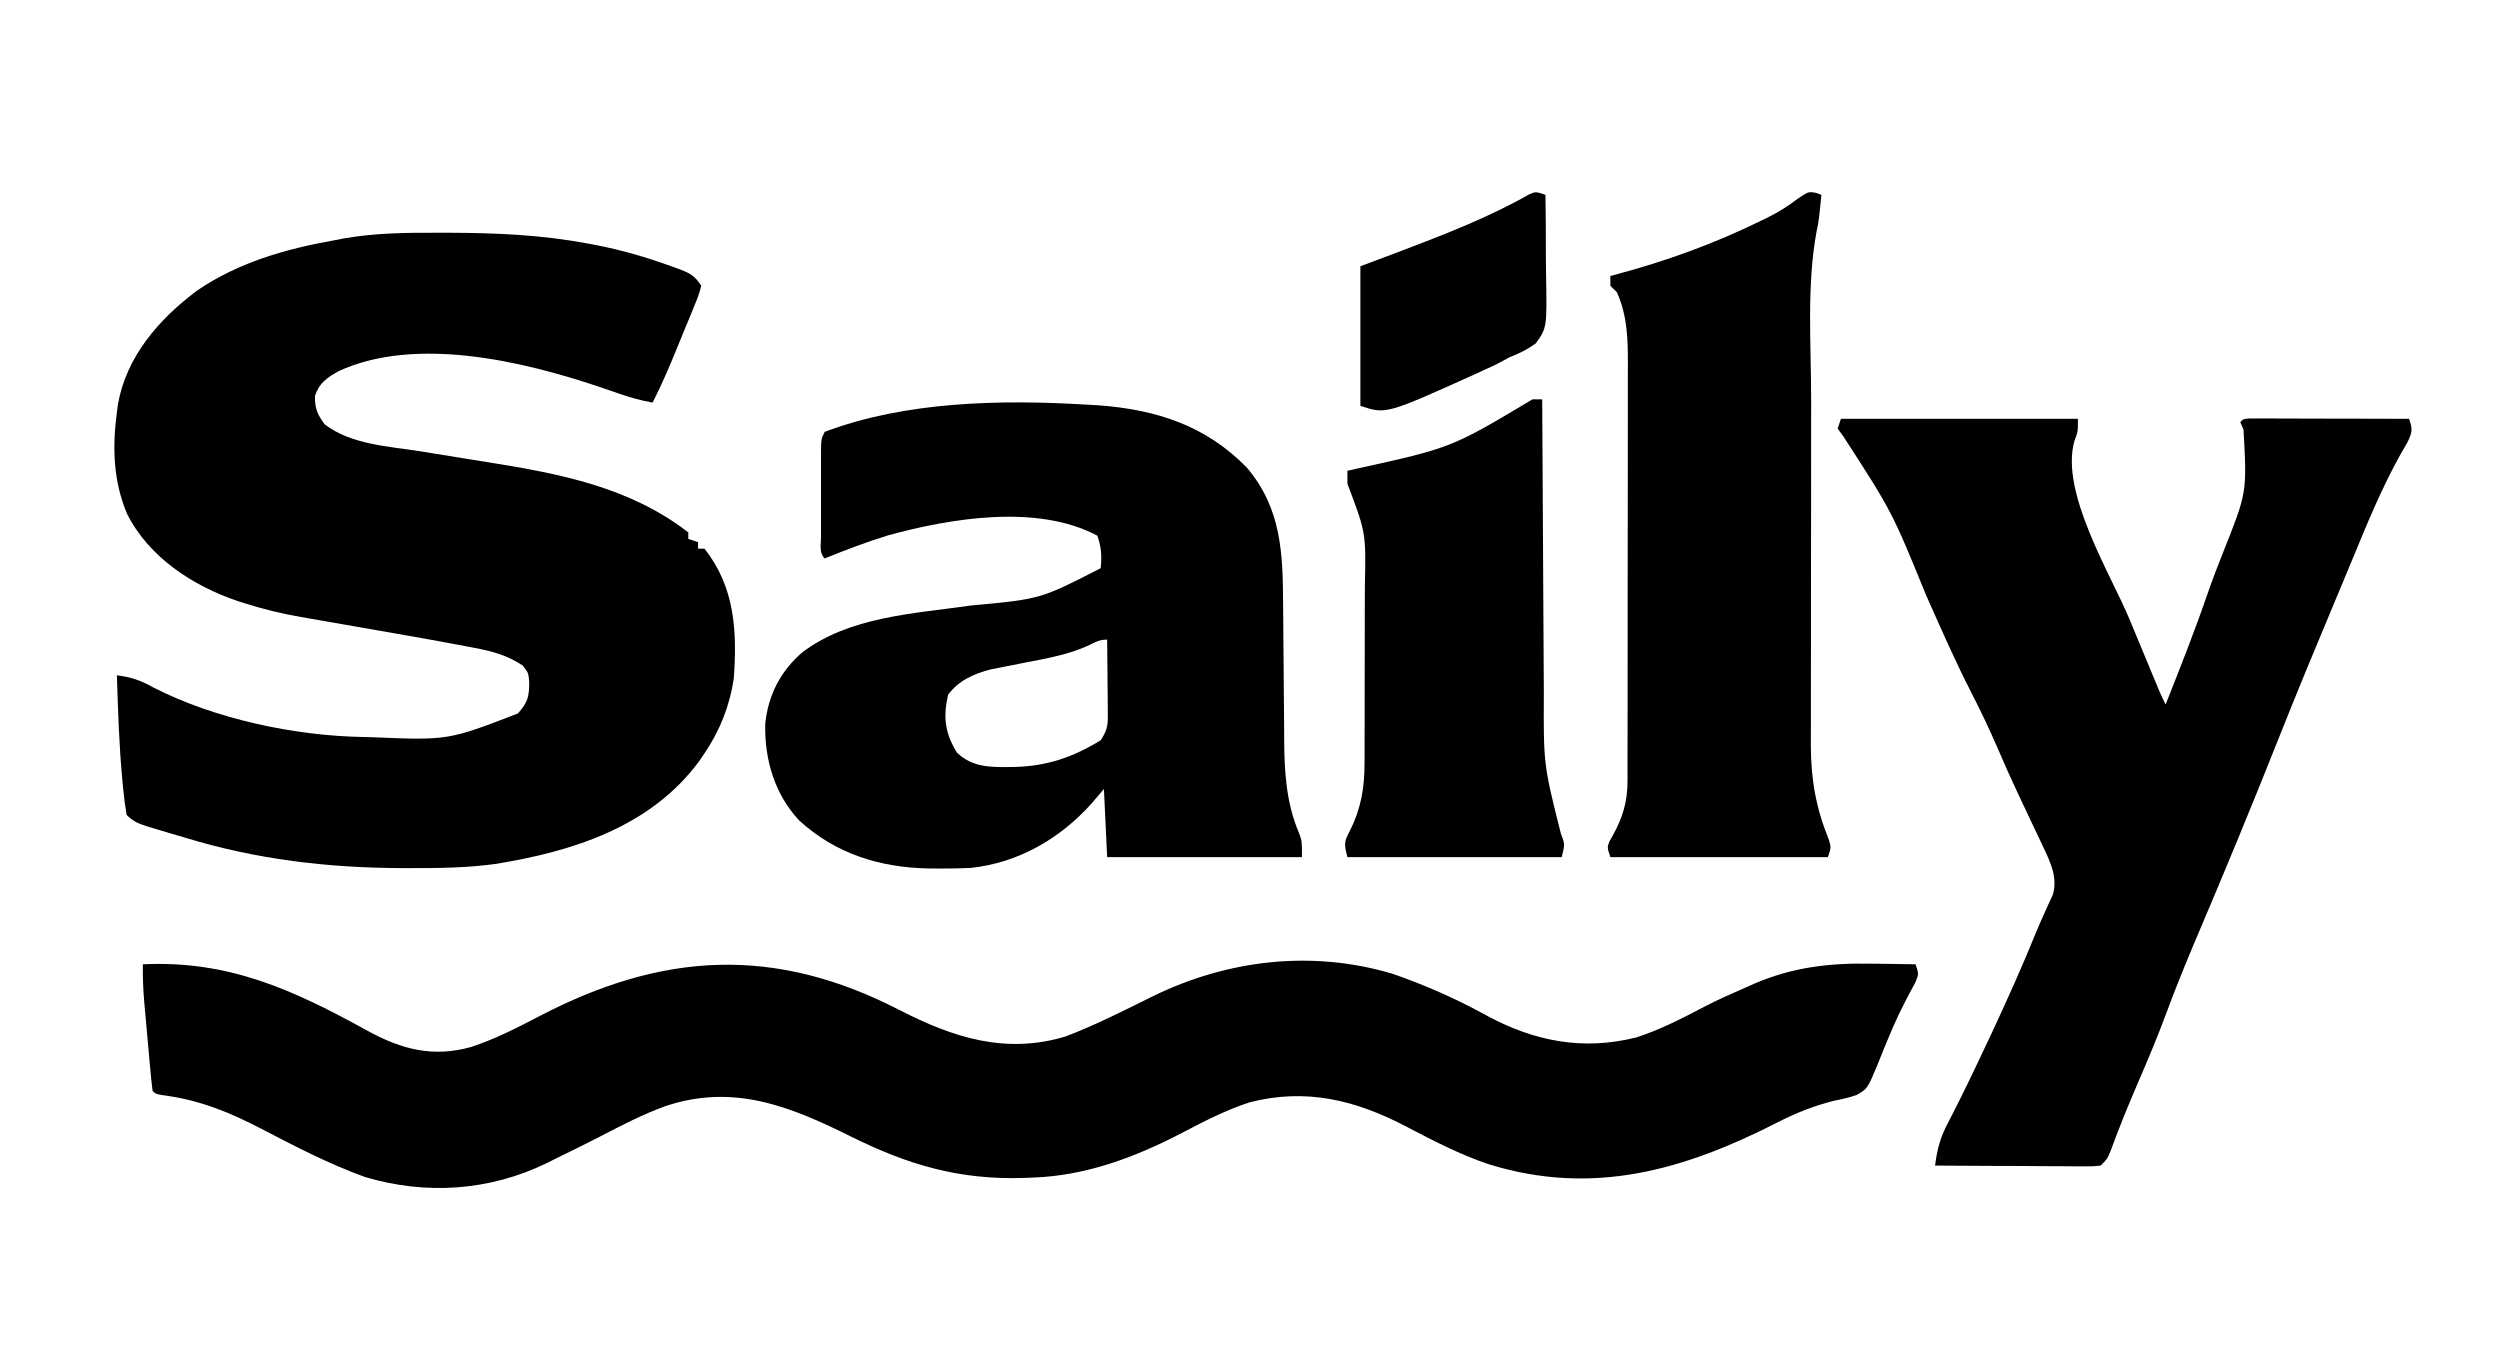 <?xml version="1.0" encoding="UTF-8"?>
<!-- Generator: https://ezgif.com/png-to-svg -->
<svg version="1.1" xmlns="http://www.w3.org/2000/svg" width="770" height="422">
<path d="M0 0 C1.36 0 1.36 0 2.74 0 C17.06 0.05 31.08 0.66 45.19 3.31 C45.97 3.46 46.75 3.6 47.55 3.75 C55.64 5.31 63.39 7.57 71.12 10.38 C72.15 10.74 72.15 10.74 73.19 11.12 C76.69 12.46 78.05 13.1 80.19 16.31 C79.36 19.31 79.36 19.31 77.86 22.96 C77.47 23.93 77.47 23.93 77.07 24.92 C76.23 26.99 75.36 29.06 74.5 31.12 C73.94 32.51 73.38 33.89 72.81 35.27 C70.45 41.05 68.04 46.75 65.19 52.31 C61.63 51.67 58.32 50.75 54.91 49.57 C53.91 49.23 52.91 48.88 51.88 48.53 C50.3 47.99 50.3 47.99 48.69 47.44 C25.24 39.55 -7.75 31.69 -31.5 42.62 C-35.08 44.64 -37.52 46.24 -38.81 50.31 C-38.81 54.17 -38.12 55.9 -35.81 59 C-27.69 65.26 -16.24 65.75 -6.38 67.31 C-4.83 67.56 -3.29 67.81 -1.75 68.06 C1.34 68.56 4.43 69.06 7.52 69.56 C8.29 69.68 9.05 69.81 9.85 69.94 C11.42 70.19 12.99 70.44 14.57 70.69 C36.57 74.21 58.18 78.33 76.19 92.31 C76.19 92.97 76.19 93.63 76.19 94.31 C77.18 94.64 78.17 94.97 79.19 95.31 C79.19 95.97 79.19 96.63 79.19 97.31 C79.85 97.31 80.51 97.31 81.19 97.31 C90.55 109.21 91.25 122.77 90.19 137.31 C88.97 145.6 85.89 153.4 81.19 160.31 C80.65 161.11 80.1 161.91 79.55 162.73 C64.58 183.01 40.61 190.55 16.73 194.42 C8.05 195.6 -0.57 195.71 -9.31 195.69 C-10.16 195.69 -11.01 195.69 -11.88 195.69 C-34.69 195.63 -56.94 193.03 -78.81 186.31 C-80.36 185.86 -81.9 185.41 -83.45 184.95 C-84.93 184.51 -86.4 184.07 -87.88 183.62 C-88.89 183.32 -88.89 183.32 -89.92 183.01 C-92.82 182.1 -94.63 181.5 -96.81 179.31 C-97.28 176.58 -97.62 173.94 -97.88 171.19 C-97.96 170.37 -98.04 169.54 -98.12 168.7 C-99.13 157.93 -99.47 147.12 -99.81 136.31 C-95.5 136.85 -92.45 137.86 -88.69 140 C-69.7 149.74 -45.03 154.97 -23.81 155.31 C-23 155.33 -22.19 155.35 -21.36 155.37 C2.21 156.35 2.21 156.35 23.69 148.06 C26.75 144.69 27.19 142.83 27.19 138.31 C26.93 135.54 26.93 135.54 25.19 133.31 C20.43 130.14 16.03 128.97 10.44 127.88 C9.79 127.76 9.14 127.63 8.47 127.5 C0.76 126.01 -6.96 124.66 -14.69 123.31 C-16.11 123.06 -17.54 122.81 -18.96 122.56 C-27.71 121.03 -27.71 121.03 -36.46 119.51 C-37.98 119.24 -39.5 118.98 -41.02 118.71 C-41.71 118.6 -42.41 118.48 -43.12 118.35 C-48.81 117.36 -54.31 116.05 -59.81 114.31 C-60.72 114.03 -61.64 113.74 -62.57 113.45 C-76.4 108.78 -90.03 99.92 -96.7 86.52 C-100.94 76.42 -101.24 66.03 -99.81 55.31 C-99.71 54.52 -99.61 53.73 -99.5 52.91 C-96.9 38.07 -86.83 26.59 -75.12 17.81 C-62.41 9.14 -47.87 4.99 -32.81 2.31 C-31.95 2.14 -31.08 1.97 -30.19 1.8 C-20.13 0 -10.18 -0.04 0 0 Z " fill="#000000" transform="translate(135.812,71.688)"/>
<path d="M0 0 C16.49 8.46 32.62 13.7 51.07 8.16 C60.33 4.66 69.17 0.13 78.03 -4.25 C101.12 -15.53 127.13 -18.59 152 -11.12 C161.96 -7.65 171.4 -3.5 180.64 1.59 C195.42 9.63 210.54 12.6 227.01 8.41 C234.44 6.01 241.24 2.46 248.13 -1.15 C252.32 -3.31 256.63 -5.21 260.95 -7.09 C261.75 -7.45 262.56 -7.81 263.39 -8.18 C275.19 -13.21 286.51 -14.53 299.26 -14.28 C300.6 -14.27 301.94 -14.25 303.28 -14.24 C306.5 -14.2 309.73 -14.16 312.95 -14.09 C313.95 -11.09 313.95 -11.09 312.87 -8.51 C312.01 -6.91 312.01 -6.91 311.14 -5.28 C308.71 -0.73 306.52 3.84 304.57 8.62 C304.16 9.6 303.74 10.59 303.32 11.61 C302.5 13.57 301.71 15.55 300.94 17.53 C298.1 24.24 298.1 24.24 294.79 26.17 C292.5 26.95 290.32 27.47 287.95 27.91 C281.73 29.47 276.16 31.67 270.45 34.59 C241.69 49.29 213.54 57.44 181.46 47.49 C172.49 44.48 164.12 40.09 155.75 35.72 C140.32 27.7 125.13 23.98 107.89 28.41 C100.46 30.81 93.65 34.36 86.75 37.97 C72.42 45.4 57.46 51 41.26 51.59 C40.29 51.63 39.31 51.67 38.3 51.71 C18.42 52.35 2.6 47.7 -15.05 38.91 C-33.87 29.57 -51.19 22.62 -72.06 29.58 C-78.89 32.05 -85.27 35.34 -91.7 38.69 C-96.37 41.1 -101.08 43.42 -105.8 45.72 C-106.73 46.19 -107.67 46.66 -108.63 47.14 C-126.28 55.72 -145.85 57.04 -164.68 51.41 C-175.62 47.45 -186.16 42 -196.47 36.62 C-205.98 31.66 -215.14 27.87 -225.89 26.37 C-229.05 25.91 -229.05 25.91 -230.05 24.91 C-230.35 22.54 -230.6 20.18 -230.8 17.8 C-230.87 17.08 -230.93 16.37 -231 15.63 C-231.14 14.11 -231.27 12.58 -231.41 11.06 C-231.61 8.75 -231.82 6.43 -232.03 4.12 C-232.17 2.64 -232.3 1.16 -232.43 -0.32 C-232.49 -1.01 -232.55 -1.7 -232.62 -2.41 C-232.96 -6.32 -233.11 -10.17 -233.05 -14.09 C-206.49 -15.34 -186.79 -6.25 -163.8 6.41 C-153.32 12.15 -143.7 14.63 -132.05 11.41 C-124.69 9 -117.96 5.57 -111.12 1.99 C-72.9 -17.99 -38.43 -19.8 0 0 Z " fill="#000000" transform="translate(277.05,311.093)"/>
<path d="M0 0 C24.09 0 48.18 0 73 0 C73 4 73 4 71.94 6.75 C67.37 22.57 83.1 47.77 89 62 C89.48 63.16 89.96 64.33 90.46 65.53 C92.67 70.86 94.88 76.18 97.1 81.5 C97.45 82.33 97.79 83.15 98.14 84 C98.72 85.35 99.34 86.68 100 88 C104.45 76.78 108.9 65.57 112.82 54.16 C114.36 49.73 116.02 45.37 117.76 41.02 C125.08 22.68 125.08 22.68 124 3.31 C123.5 2.17 123.5 2.17 123 1 C124 0 124 0 126.06 -0.12 C127.41 -0.12 127.41 -0.12 128.8 -0.11 C129.82 -0.11 130.84 -0.11 131.89 -0.11 C133 -0.11 134.11 -0.1 135.25 -0.1 C136.95 -0.1 136.95 -0.1 138.68 -0.09 C142.31 -0.09 145.93 -0.08 149.56 -0.06 C152.01 -0.06 154.47 -0.05 156.92 -0.05 C162.95 -0.04 168.97 -0.02 175 0 C176.09 3.32 176.09 3.81 174.52 7.2 C173.77 8.51 173.01 9.82 172.25 11.12 C166.53 21.44 162.1 32.21 157.61 43.1 C155.84 47.4 154.04 51.69 152.25 55.97 C146.38 69.98 140.54 84 134.95 98.11 C126.83 118.56 118.43 138.91 109.81 159.16 C106.39 167.19 103.1 175.24 100.08 183.43 C97.46 190.52 94.53 197.46 91.53 204.39 C88.52 211.35 85.68 218.33 83.08 225.45 C82 228 82 228 80 230 C77.82 230.24 77.82 230.24 75.09 230.23 C74.07 230.23 73.05 230.23 72 230.23 C70.89 230.22 69.79 230.21 68.65 230.2 C67.52 230.19 66.39 230.19 65.23 230.19 C61.61 230.18 57.99 230.15 54.38 230.12 C51.93 230.11 49.48 230.11 47.03 230.1 C41.02 230.08 35.01 230.04 29 230 C29.65 224.82 30.66 221.18 33.12 216.56 C37.47 208.21 41.5 199.71 45.5 191.19 C45.99 190.14 45.99 190.14 46.5 189.07 C51.31 178.77 55.95 168.43 60.22 157.89 C60.98 156.05 61.8 154.22 62.62 152.4 C63.1 151.34 63.57 150.28 64.06 149.19 C64.47 148.31 64.87 147.44 65.29 146.54 C66.78 141.24 64.58 136.64 62.3 131.85 C61.76 130.69 61.21 129.53 60.65 128.33 C60.06 127.09 59.47 125.86 58.88 124.62 C57.68 122.09 56.49 119.56 55.29 117.02 C55 116.41 54.71 115.79 54.41 115.15 C52.25 110.56 50.18 105.92 48.19 101.25 C45.66 95.39 42.93 89.69 40.01 84.01 C35.05 74.31 30.68 64.32 26.26 54.36 C15.71 28.53 15.71 28.53 0.73 5.36 C0.16 4.58 -0.41 3.8 -1 3 C-0.67 2.01 -0.34 1.02 0 0 Z " fill="#000000" transform="translate(567,129)"/>
<path d="M0 0 C1.22 0.07 2.45 0.14 3.71 0.21 C21.5 1.54 36.71 6.4 49.38 19.38 C60.07 31.95 60.5 45.76 60.57 61.63 C60.59 63.82 60.61 66.01 60.63 68.21 C60.69 74.43 60.74 80.66 60.78 86.89 C60.8 90.72 60.83 94.55 60.88 98.38 C60.89 99.83 60.9 101.27 60.9 102.71 C60.93 112.7 61.47 122.62 65.47 131.93 C66.38 134.38 66.38 134.38 66.38 139.38 C46.57 139.38 26.77 139.38 6.38 139.38 C5.88 128.98 5.88 128.98 5.38 118.38 C4.1 119.88 2.82 121.39 1.5 122.94 C-8.26 133.77 -21.05 141.16 -35.7 142.7 C-38.91 142.85 -42.1 142.89 -45.31 142.88 C-46.45 142.87 -47.59 142.87 -48.76 142.86 C-63.69 142.55 -77.2 138.35 -88.44 128.12 C-96.09 119.95 -99.19 109.23 -98.93 98.24 C-97.98 89.41 -94.29 82.21 -87.62 76.38 C-72.92 65.22 -53.3 64.43 -35.68 61.88 C-14.17 59.91 -14.17 59.91 4.38 50.38 C4.78 46.57 4.58 44 3.38 40.38 C-15.09 30.51 -41.83 34.99 -61.06 40.25 C-67.71 42.29 -74.18 44.76 -80.62 47.38 C-82.41 45.59 -81.75 43.2 -81.76 40.82 C-81.76 40.05 -81.76 39.27 -81.76 38.47 C-81.76 37.28 -81.76 37.28 -81.76 36.07 C-81.76 34.39 -81.76 32.71 -81.76 31.03 C-81.75 28.45 -81.76 25.88 -81.76 23.3 C-81.76 21.67 -81.76 20.04 -81.76 18.41 C-81.76 17.64 -81.76 16.86 -81.76 16.06 C-81.74 10.6 -81.74 10.6 -80.62 8.38 C-55.63 -1.04 -26.4 -1.58 0 0 Z M0.64 74.18 C-5.6 77.02 -12.12 78.14 -18.81 79.44 C-21.29 79.92 -23.76 80.41 -26.23 80.91 C-27.86 81.23 -27.86 81.23 -29.52 81.55 C-34.69 82.92 -39.42 84.98 -42.62 89.38 C-44.17 96.12 -43.62 101.17 -39.88 107.19 C-34.94 111.98 -28.83 111.68 -22.3 111.6 C-12.24 111.37 -4.26 108.67 4.38 103.38 C6.77 99.79 6.61 98.21 6.57 93.96 C6.56 92.08 6.56 92.08 6.55 90.16 C6.53 88.85 6.52 87.54 6.5 86.19 C6.49 84.85 6.48 83.52 6.47 82.18 C6.45 78.91 6.42 75.64 6.38 72.38 C3.95 72.38 2.8 73.1 0.64 74.18 Z " fill="#000000" transform="translate(334.625,124.625)"/>
<path d="M0 0 C0.59 0.21 1.18 0.42 1.79 0.64 C1.65 2.03 1.5 3.43 1.36 4.82 C1.24 5.99 1.24 5.99 1.11 7.18 C0.79 9.64 0.79 9.64 0.31 11.84 C-2.8 28.72 -1.37 46.89 -1.37 64.02 C-1.37 66.44 -1.38 68.86 -1.38 71.28 C-1.39 79.75 -1.39 88.21 -1.39 96.68 C-1.39 104.54 -1.4 112.4 -1.42 120.25 C-1.43 127.04 -1.44 133.83 -1.43 140.61 C-1.43 144.65 -1.44 148.68 -1.45 152.72 C-1.46 156.51 -1.46 160.3 -1.45 164.09 C-1.45 166.13 -1.46 168.16 -1.47 170.2 C-1.43 180.77 0.11 189.51 4.09 199.29 C4.79 201.64 4.79 201.64 3.79 204.64 C-18.32 204.64 -40.43 204.64 -63.21 204.64 C-64.21 201.64 -64.21 201.64 -63.5 199.81 C-63.13 199.15 -62.77 198.5 -62.39 197.82 C-59.41 192.43 -57.96 187.59 -57.94 181.4 C-57.94 180.17 -57.93 178.94 -57.92 177.67 C-57.93 176.32 -57.93 174.97 -57.93 173.62 C-57.93 172.19 -57.92 170.75 -57.92 169.32 C-57.9 165.44 -57.9 161.56 -57.9 157.67 C-57.91 154.43 -57.9 151.18 -57.9 147.93 C-57.88 140.26 -57.88 132.6 -57.89 124.93 C-57.9 117.04 -57.88 109.14 -57.86 101.25 C-57.84 94.46 -57.84 87.67 -57.84 80.88 C-57.84 76.83 -57.84 72.78 -57.83 68.73 C-57.81 64.92 -57.82 61.11 -57.83 57.3 C-57.83 55.91 -57.83 54.51 -57.82 53.12 C-57.78 45.29 -57.95 37.89 -61.21 30.64 C-61.87 29.98 -62.53 29.32 -63.21 28.64 C-63.21 27.65 -63.21 26.66 -63.21 25.64 C-62.66 25.49 -62.11 25.35 -61.55 25.2 C-45.82 20.98 -31.19 15.69 -16.58 8.51 C-15.94 8.2 -15.3 7.89 -14.64 7.57 C-11.34 5.9 -8.43 4.1 -5.49 1.83 C-2.21 -0.36 -2.21 -0.36 0 0 Z " fill="#000000" transform="translate(559.206,59.363)"/>
<path d="M0 0 C0.99 0 1.98 0 3 0 C3 0.57 3 1.14 3.01 1.72 C3.07 15.6 3.14 29.49 3.24 43.37 C3.28 50.09 3.32 56.8 3.35 63.51 C3.37 70 3.41 76.5 3.46 82.99 C3.48 85.45 3.49 87.92 3.5 90.38 C3.4 112.47 3.4 112.47 8.75 133.75 C10 137 10 137 9 141 C-12.78 141 -34.56 141 -57 141 C-58.07 136.73 -58.03 136.38 -56.19 132.75 C-52.82 126.1 -51.7 119.53 -51.73 112.14 C-51.72 111.03 -51.72 111.03 -51.71 109.89 C-51.7 107.47 -51.7 105.04 -51.7 102.61 C-51.7 100.91 -51.69 99.2 -51.69 97.49 C-51.68 93.92 -51.68 90.36 -51.68 86.79 C-51.69 82.24 -51.67 77.7 -51.65 73.16 C-51.64 69.64 -51.63 66.12 -51.64 62.59 C-51.64 60.92 -51.63 59.25 -51.62 57.58 C-51.27 41.07 -51.27 41.07 -57 26 C-57 24.68 -57 23.36 -57 22 C-56.08 21.79 -55.15 21.58 -54.2 21.37 C-24.99 14.93 -24.99 14.93 0 0 Z " fill="#000000" transform="translate(472,123)"/>
<path d="M0 0 C0.1 6 0.14 11.99 0.12 17.99 C0.12 20.02 0.14 22.06 0.18 24.1 C0.48 40.95 0.48 40.95 -3.01 45.79 C-5.61 47.65 -8.02 48.85 -11 50 C-12.4 50.75 -13.81 51.5 -15.2 52.26 C-16.55 52.89 -17.9 53.51 -19.25 54.12 C-20.34 54.63 -20.34 54.63 -21.45 55.14 C-49.11 67.63 -49.11 67.63 -57 65 C-57 50.81 -57 36.62 -57 22 C-51.31 19.87 -51.31 19.87 -45.5 17.69 C-31.8 12.48 -17.65 7.08 -4.89 -0.2 C-3 -1 -3 -1 0 0 Z " fill="#000000" transform="translate(476,60)"/>
</svg>
